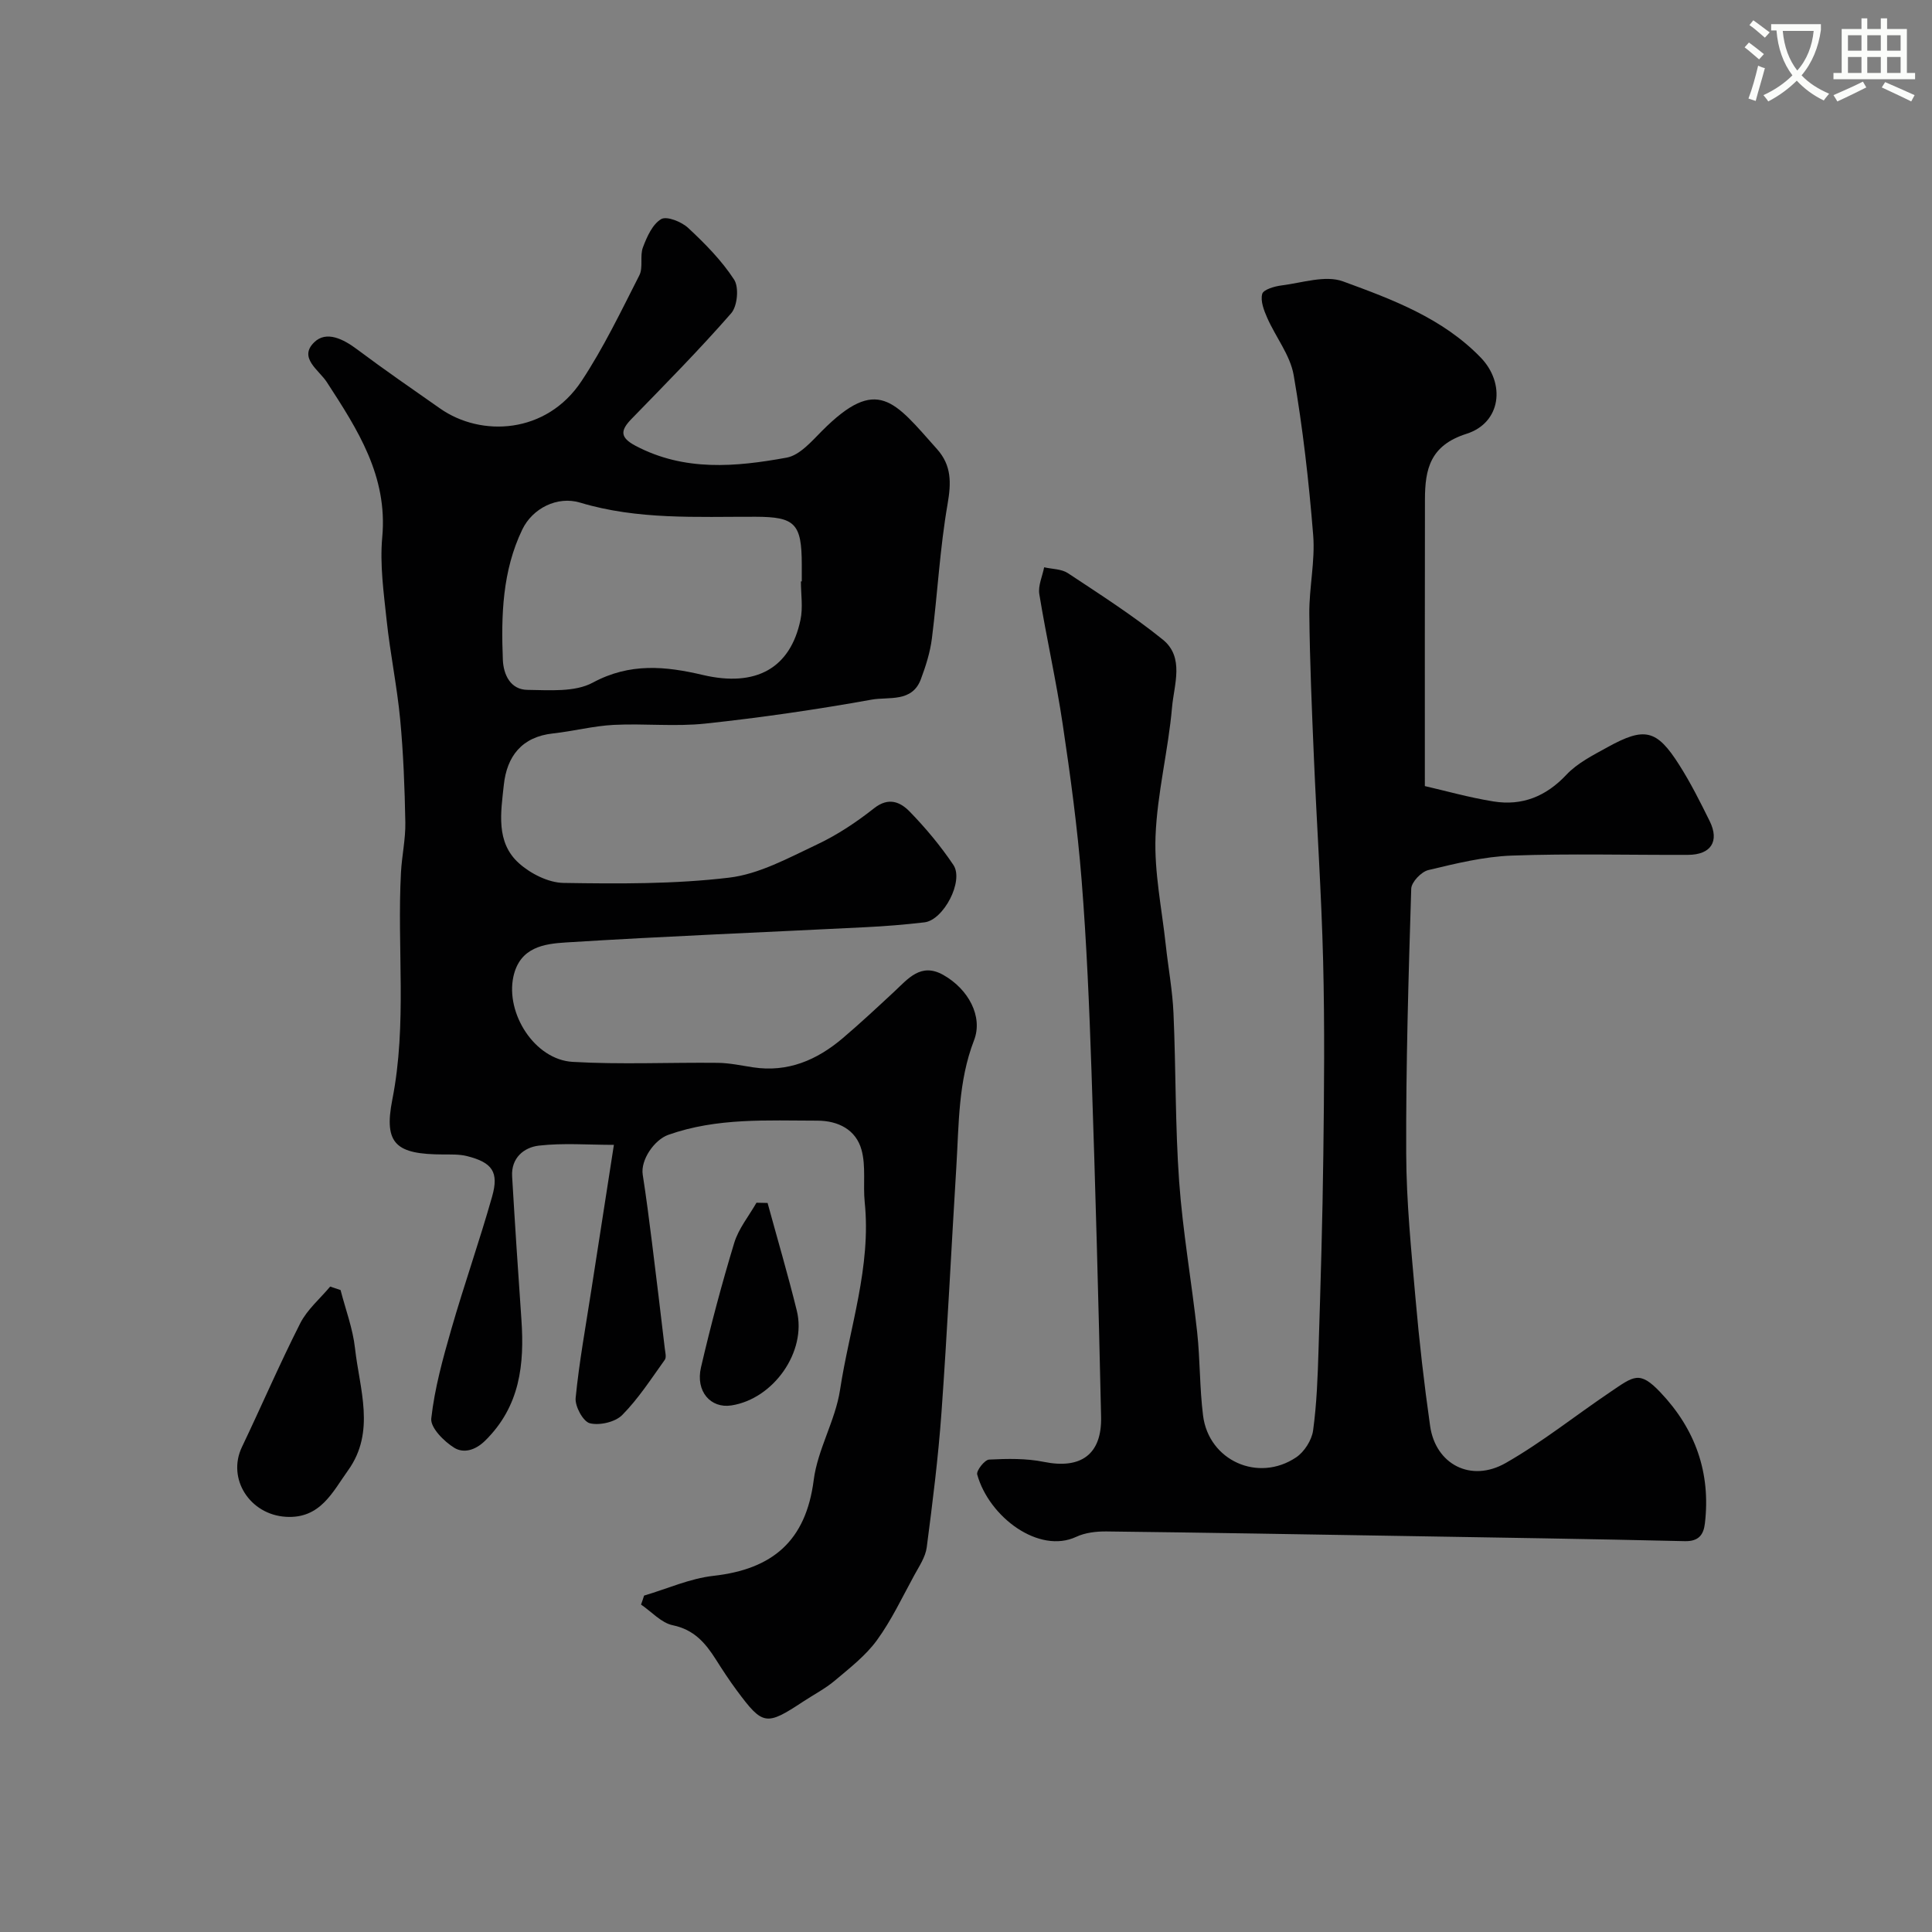 <svg enable-background="new 0 0 400 400" viewBox="0 0 400 400" xmlns="http://www.w3.org/2000/svg"><rect x="0" y="0" width="400" height="400" fill="#808080" stroke="none"/><path d="m362.1 8.8c1.1.8 2.1 1.6 3.1 2.4l-1 1.1c-1.3-1.1-2.3-2-3-2.5zm1.9 4.8c.5.2.9.4 1.4.5-.6 2.3-1.3 4.5-1.9 6.8l-1.5-.5c.8-2.1 1.4-4.3 2-6.8zm-1-9.4c1.3.9 2.4 1.8 3.4 2.5l-1 1.1c-1.4-1.2-2.4-2.1-3.2-2.6zm3.7 2.2v-1.4h10.3v1.2c-.5 3.6-1.8 6.8-4 9.4 1.5 1.6 3.4 2.8 5.7 3.8-.3.4-.7.8-1.1 1.4-2.3-1.1-4.1-2.5-5.6-4.1-1.6 1.6-3.6 3.1-5.9 4.3-.3-.5-.7-.9-1-1.3 2.4-1.1 4.4-2.5 6-4.1-1.9-2.5-3-5.6-3.3-9.3h-1.1zm8.8 0h-6.4c.3 3.3 1.3 6 3 8.2 2-2.2 3.1-5.1 3.4-8.2z" fill="#fbfcfa"/><path d="m385.3 3.8h1.3v2.2h2.8v-2.2h1.3v2.2h4.1v9.1h1.7v1.3h-16.9v-1.3h1.7v-9.1h4.1v-2.2zm.4 13.1.7 1.2c-1.8.9-3.8 1.9-6 2.9-.2-.4-.5-.8-.8-1.3 2.3-1 4.3-1.9 6.1-2.8zm-3.1-6.4h2.8v-3.2h-2.8zm0 4.6h2.8v-3.3h-2.8zm4-4.6h2.8v-3.2h-2.8zm0 4.6h2.8v-3.3h-2.8zm3.7 1.9c2.1.9 4.1 1.8 6.1 2.7l-.7 1.3c-2.2-1.1-4.2-2-6.1-2.9zm3.2-9.7h-2.8v3.2h2.8zm-2.8 7.8h2.8v-3.3h-2.8z" fill="#fbfcfa"/><g fill="#010102"><path d="m133.35 330.35c4.79-1.41 9.49-3.55 14.37-4.09 12.2-1.37 19.13-7.19 20.75-19.83.81-6.35 4.48-12.31 5.45-18.66 1.97-12.91 6.48-25.5 5.11-38.86-.37-3.61.28-7.43-.66-10.84-1.15-4.18-4.82-6.05-9.16-6.05-10.36-.01-20.78-.63-30.83 2.93-2.93 1.04-5.79 5.22-5.31 8.25.73 4.68 1.33 9.38 1.92 14.08.92 7.3 1.78 14.61 2.65 21.92.09.78.37 1.81 0 2.33-2.81 3.92-5.46 8.04-8.82 11.44-1.45 1.46-4.68 2.2-6.7 1.7-1.39-.35-3.11-3.51-2.94-5.24.73-7.44 2.09-14.83 3.23-22.23 1.52-9.83 3.06-19.67 4.69-30.17-5.36 0-10.51-.42-15.54.16-3.09.36-5.76 2.56-5.53 6.37.58 9.87 1.23 19.74 1.92 29.61.65 9.32-.28 17.99-7.5 25.1-2.19 2.15-4.58 2.59-6.38 1.49-2.14-1.31-4.99-4.19-4.78-6.08.69-6.23 2.4-12.39 4.14-18.45 2.65-9.2 5.84-18.26 8.45-27.47 1.46-5.12.04-7.09-5.22-8.41-1.58-.39-3.3-.32-4.95-.33-9.59-.04-12.32-2.07-10.49-11.33 3.1-15.71.95-31.43 1.8-47.11.19-3.44.96-6.87.9-10.29-.13-7.13-.4-14.27-1.07-21.37-.65-6.83-2.06-13.58-2.79-20.41-.61-5.74-1.44-11.6-.92-17.29 1.16-12.65-5.11-22.3-11.47-32.1-1.63-2.52-5.93-5.03-2.62-8.25 2.52-2.47 6.05-.67 8.91 1.48 5.62 4.21 11.4 8.19 17.15 12.22 8.49 5.96 22.01 5.32 29.28-5.66 4.58-6.92 8.2-14.49 11.98-21.91.83-1.63.07-4.01.74-5.78.82-2.18 1.96-4.77 3.77-5.85 1.15-.69 4.23.54 5.6 1.82 3.49 3.25 6.93 6.73 9.51 10.7 1.04 1.59.69 5.48-.6 6.96-6.59 7.55-13.66 14.7-20.65 21.89-2.33 2.4-2.4 3.84.85 5.56 10.11 5.34 20.74 4.37 31.27 2.45 2.71-.49 5.17-3.37 7.34-5.55 11.47-11.51 14.95-6.15 23.8 3.78 3.02 3.38 2.95 6.96 2.19 11.36-1.6 9.19-2.08 18.57-3.25 27.84-.36 2.87-1.27 5.73-2.29 8.46-1.81 4.84-6.66 3.58-10.17 4.21-11.41 2.05-22.92 3.73-34.45 4.96-6.26.67-12.66-.05-18.98.27-4.21.22-8.36 1.31-12.56 1.77-6.47.7-9.55 4.75-10.18 10.66-.6 5.64-1.72 11.87 3.14 16.22 2.41 2.16 6.09 4.02 9.22 4.07 11.43.18 22.95.26 34.27-1.09 6.26-.74 12.31-4.09 18.18-6.85 4.21-1.98 8.19-4.63 11.85-7.52 3.04-2.4 5.47-1.27 7.4.72 3.3 3.4 6.38 7.09 9.02 11.02 2.22 3.31-2.04 11.42-5.99 11.88-4.07.48-8.17.81-12.27 1.01-20.63 1.04-41.28 1.86-61.9 3.15-4.52.28-9.6.94-10.94 7.09-1.64 7.6 4.4 17.18 12.27 17.64 9.99.58 20.04.09 30.06.2 2.44.03 4.87.56 7.3.93 7.19 1.09 13.21-1.5 18.54-6.02 3.65-3.1 7.15-6.37 10.66-9.63 2.89-2.69 5.53-6.09 10.16-3.49 5.22 2.93 8.29 8.63 6.38 13.55-3.29 8.51-3.12 17.37-3.66 26.18-1.05 16.97-1.86 33.95-3.08 50.91-.67 9.32-1.84 18.61-3.05 27.88-.26 2-1.56 3.91-2.57 5.76-2.49 4.55-4.72 9.32-7.75 13.48-2.34 3.21-5.64 5.76-8.72 8.36-1.98 1.67-4.34 2.88-6.52 4.32-7.68 5.07-8.37 4.98-13.73-2.24-1.56-2.1-2.99-4.29-4.39-6.5-2.15-3.39-4.5-6.14-8.9-7.05-2.38-.49-4.39-2.8-6.57-4.28.23-.61.43-1.24.63-1.86zm32.47-209.98h.18c0-1.17 0-2.33 0-3.5-.02-8.47-1.38-9.86-9.55-9.88-12.19-.03-24.41.67-36.35-2.93-4.71-1.42-9.86 1.18-11.97 5.58-4.12 8.56-4.39 17.76-4.02 26.98.13 3.05 1.57 6.17 5.09 6.21 4.55.05 9.81.51 13.53-1.5 7.68-4.14 15.04-3.41 22.81-1.58 10.97 2.57 18.1-1.39 20.19-11.42.54-2.55.09-5.3.09-7.96z"/><path d="m295 162.75c4.13.94 9.11 2.36 14.2 3.18 5.92.95 10.86-1.01 15.1-5.52 2.28-2.43 5.51-4.05 8.5-5.7 7.72-4.27 10.21-3.69 14.87 3.66 2.36 3.71 4.35 7.68 6.3 11.63 2.07 4.19.27 6.97-4.48 6.99-12.17.05-24.34-.29-36.49.15-5.8.21-11.6 1.64-17.28 3-1.46.35-3.5 2.49-3.54 3.86-.57 18.26-1.11 36.53-1.04 54.79.03 10.03 1.05 20.07 1.93 30.08.77 8.81 1.77 17.6 3.02 26.36 1.13 7.93 8.43 11.79 15.65 7.67 7.54-4.3 14.39-9.8 21.61-14.67 4.91-3.31 6.06-4.55 10.41.03 7.24 7.62 10.46 16.65 9.22 27.15-.27 2.33-1.28 3.74-4.16 3.67-19.43-.46-38.87-.74-58.3-1.07-20.48-.34-40.97-.7-61.45-.94-2.09-.02-4.38.24-6.24 1.11-7.7 3.61-18.04-4.04-20.51-12.9-.22-.79 1.54-3.04 2.46-3.09 3.78-.19 7.68-.27 11.36.48 7.6 1.54 12.01-1.5 11.83-9.34-.53-23.87-1.18-47.74-1.99-71.6-.45-13.21-1-26.43-2.05-39.6-.86-10.77-2.31-21.5-3.91-32.19-1.34-9.01-3.37-17.92-4.84-26.92-.29-1.76.64-3.71 1-5.57 1.65.38 3.59.34 4.91 1.21 6.66 4.41 13.43 8.74 19.64 13.75 4.55 3.67 2.34 9.33 1.93 14.02-.78 8.95-3.08 17.8-3.42 26.74-.28 7.46 1.31 14.99 2.12 22.48.51 4.73 1.4 9.43 1.6 14.17.51 11.59.34 23.23 1.17 34.79.75 10.43 2.59 20.78 3.73 31.2.62 5.73.5 11.54 1.22 17.26 1.17 9.32 11.4 13.94 19.27 8.66 1.69-1.13 3.23-3.55 3.51-5.55.76-5.54.96-11.18 1.13-16.78.42-13.43.83-26.87.99-40.3.17-13.37.29-26.74-.04-40.11-.35-14.04-1.31-28.07-1.91-42.11-.42-9.93-.85-19.87-.95-29.8-.05-5.43 1.23-10.92.8-16.29-.89-11.09-2.15-22.18-4.04-33.13-.72-4.13-3.71-7.85-5.47-11.84-.69-1.56-1.44-3.51-1.04-4.97.25-.91 2.57-1.58 4.03-1.76 4.24-.53 9.04-2.17 12.7-.83 10.22 3.74 20.6 7.6 28.5 15.76 5.17 5.34 4.27 13.51-2.95 15.8-7.51 2.39-8.58 7.3-8.59 13.58-.04 19.24-.02 38.5-.02 59.35z"/><path d="m70.51 267.09c1.03 4.01 2.54 7.97 2.99 12.05.94 8.47 4.31 17.28-1.44 25.29-3.21 4.47-5.73 10.04-12.86 9.61-7.49-.45-12.24-7.9-9.11-14.45 4.07-8.52 7.8-17.2 12.07-25.62 1.45-2.85 4.1-5.09 6.2-7.6.71.24 1.43.48 2.15.72z"/><path d="m158.92 249.06c2.03 7.43 4.21 14.83 6.05 22.3 2.09 8.46-4.8 18.27-13.55 19.62-4.28.66-7.44-2.9-6.29-7.87 2.01-8.66 4.3-17.26 6.88-25.77.9-2.97 3.03-5.56 4.61-8.33.77.02 1.53.03 2.3.05z"/></g></svg>